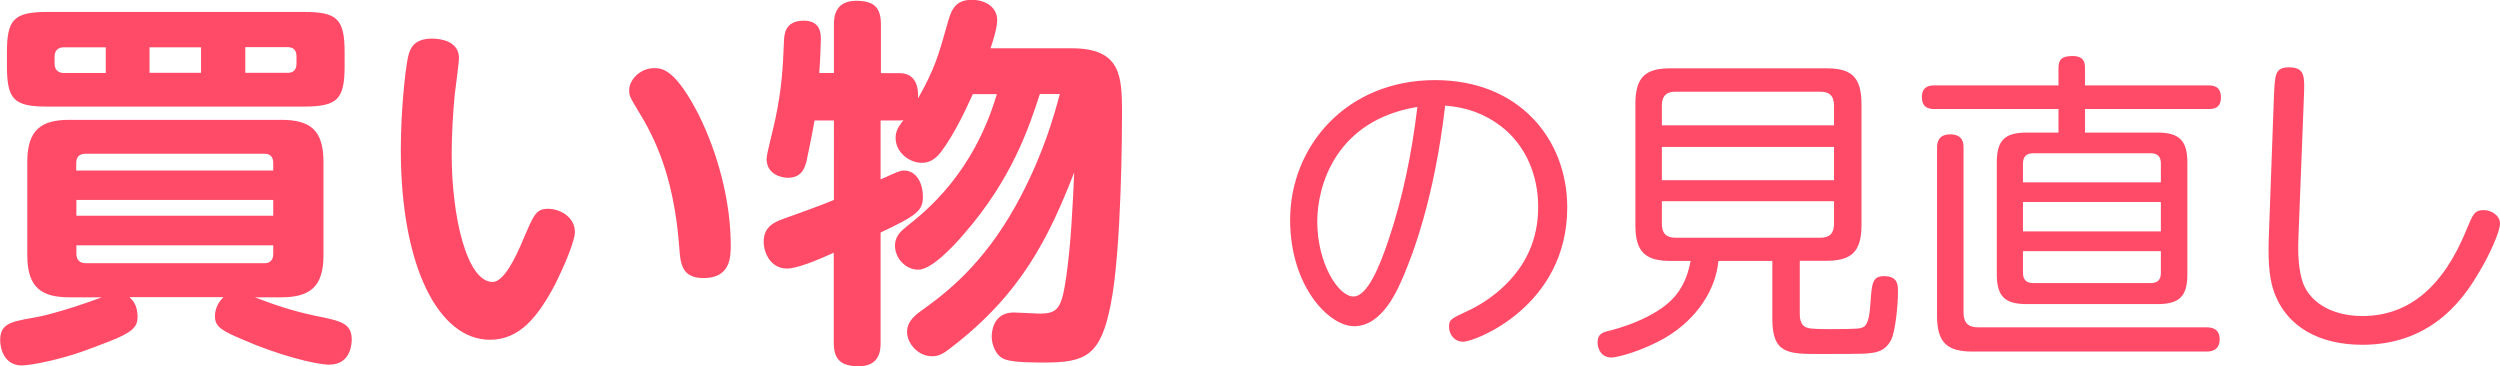 <?xml version="1.0" encoding="UTF-8"?>
<svg id="_イヤー_2" data-name="レイヤー 2" xmlns="http://www.w3.org/2000/svg" width="154.81" height="22.68" viewBox="0 0 154.81 22.68">
  <defs>
    <style>
      .cls-1 {
        fill: #ff4a68;
      }
    </style>
  </defs>
  <g id="_イヤー_1-2" data-name="レイヤー 1">
    <g id="page_title_2_2">
      <g>
        <path class="cls-1" d="M8.02,18.41c.14,.12,.5,.43,.5,1.22,0,.6-.31,.94-1.7,1.49-1.61,.62-2.16,.84-3.62,1.2-1.01,.24-1.66,.31-1.85,.31-1.08,0-1.34-1.03-1.34-1.56,0-1.03,.67-1.15,2.02-1.39,.19-.02,1.7-.31,4.27-1.27h-1.99c-1.68,0-2.62-.55-2.62-2.59v-5.81c0-2.04,.94-2.59,2.62-2.59h13.1c1.78,0,2.62,.62,2.62,2.59v5.81c0,1.94-.84,2.59-2.62,2.59h-1.63c1.13,.43,2.21,.82,3.77,1.15,1.56,.31,2.23,.46,2.23,1.46,0,.19-.02,1.56-1.39,1.56-.86,0-3.24-.62-5.33-1.54-1.3-.55-1.75-.79-1.75-1.46,0-.14,.02-.7,.53-1.18h-5.81ZM21.34,4.08c0,2.06-.43,2.52-2.52,2.52H2.93C.86,6.6,.43,6.17,.43,4.08v-.84C.43,1.22,.84,.74,2.93,.74h15.89c2.06,0,2.52,.43,2.52,2.5v.84ZM6.55,2.93H3.96c-.36,0-.58,.19-.58,.58v.43c0,.38,.22,.58,.58,.58h2.59v-1.58Zm-1.82,7.63h12.19v-.46c0-.34-.14-.58-.55-.58H5.3c-.38,0-.58,.19-.58,.58v.46Zm0,1.82v.98h12.19v-.98H4.73Zm0,2.81v.53c0,.38,.22,.58,.58,.58h11.06c.38,0,.55-.22,.55-.58v-.53H4.73ZM9.26,2.93v1.58h3.19v-1.58h-3.19Zm5.93,0v1.58h2.62c.41,0,.55-.24,.55-.58v-.43c0-.34-.14-.58-.55-.58h-2.62Z"/>
        <path class="cls-1" d="M28.42,3.58c0,.34-.22,1.9-.26,2.26-.1,1.06-.19,2.4-.19,3.7,0,3.89,.94,7.92,2.54,7.92,.67,0,1.39-1.44,1.85-2.54,.7-1.63,.82-1.99,1.58-1.99,.7,0,1.66,.48,1.66,1.44,0,.58-.72,2.23-1.2,3.19-1.13,2.16-2.28,3.48-4.06,3.48-3.17,0-5.52-4.51-5.52-11.76,0-2.54,.29-4.87,.38-5.4,.12-.7,.26-1.49,1.56-1.49,.58,0,1.66,.19,1.66,1.2Zm14.93,3.7c1.1,2.26,1.9,5.18,1.9,7.9,0,.7,0,2.04-1.68,2.04-1.37,0-1.44-.91-1.51-1.94-.29-3.79-1.22-6.24-2.4-8.18-.65-1.08-.7-1.15-.7-1.51,0-.67,.7-1.37,1.54-1.37,.48,0,1.32,0,2.86,3.07Z"/>
        <path class="cls-1" d="M64.39,5.83c-.67,2.06-1.73,5.26-4.7,8.66-.72,.84-2.02,2.21-2.83,2.21s-1.44-.74-1.44-1.49c0-.58,.36-.89,.74-1.2,1.18-.94,4.1-3.24,5.57-8.18h-1.49c-.34,.74-1.08,2.4-1.97,3.58-.5,.65-.96,.67-1.2,.67-.77,0-1.61-.65-1.61-1.54,0-.48,.22-.74,.48-1.1-.12,.02-.14,.02-.26,.02h-1.15v3.65c1.03-.46,1.2-.55,1.44-.55,.77,0,1.18,.77,1.18,1.63s-.38,1.15-2.62,2.21v6.82c0,.38,0,1.46-1.34,1.46-1.06,0-1.56-.36-1.56-1.46v-5.57c-1.01,.46-2.26,.98-2.9,.98-1.01,0-1.44-.98-1.44-1.66,0-.98,.72-1.25,1.42-1.49,.98-.36,2.09-.74,2.93-1.1V7.46h-1.2c-.12,.74-.48,2.42-.5,2.54-.1,.34-.26,1.01-1.15,1.01-.34,0-1.32-.17-1.32-1.18,0-.31,.48-2.09,.55-2.5,.38-1.8,.46-3.05,.53-4.85,.02-.36,.07-1.18,1.18-1.2,1.1-.02,1.1,.82,1.1,1.15,0,.29-.05,1.56-.1,2.09h.91V1.51c0-.43,.05-1.46,1.37-1.46,1.06,0,1.54,.36,1.54,1.46v3.02h1.15c1.03,0,1.18,.89,1.15,1.56,1.03-1.8,1.3-2.78,1.78-4.49,.26-.94,.46-1.61,1.56-1.61,.86,0,1.56,.48,1.56,1.25,0,.43-.19,1.08-.41,1.75h5.02c3.05,0,3.12,1.7,3.12,4.03,0,.91-.02,8.45-.7,11.83-.62,3.19-1.56,3.6-4.13,3.6-.62,0-1.87,0-2.4-.19-.58-.19-.84-.91-.84-1.42,0-.26,.07-1.49,1.37-1.49,.24,0,1.37,.07,1.58,.07,1.18,0,1.39-.34,1.68-2.38,.29-2.09,.38-4.22,.48-6.36-1.56,3.98-3.24,7.49-7.63,10.85-.58,.46-.84,.53-1.18,.53-.84,0-1.54-.77-1.54-1.51,0-.7,.58-1.1,1.06-1.44,1.82-1.3,4.06-3.24,6.02-7.03,1.42-2.74,2.02-4.92,2.38-6.26h-1.22Z"/>
        <path class="cls-1" d="M90.61,21.16c-.56,0-.88-.46-.88-.92s.12-.5,1.14-.98c.26-.12,1.52-.7,2.62-1.9,1.54-1.66,1.76-3.44,1.76-4.56,0-1.96-.78-3.82-2.3-4.98-1.02-.78-2.14-1.18-3.46-1.28-.68,5.84-2.04,9.26-2.54,10.46-.4,.94-1.34,3.2-3.1,3.2-1.56,0-3.96-2.48-3.96-6.58,0-4.56,3.48-8.66,8.98-8.66,5.2,0,8.18,3.66,8.18,7.88,0,6.14-5.72,8.32-6.44,8.32Zm-9.04-7.44c0,2.58,1.3,4.64,2.24,4.64,.88,0,1.64-1.94,2.14-3.4,.92-2.7,1.48-5.5,1.82-8.34-5.08,.84-6.2,4.9-6.2,7.1Z"/>
        <path class="cls-1" d="M111.45,19.44c0,.36,.08,.76,.48,.86,.22,.08,.98,.08,1.46,.08,1.72,0,1.82-.04,1.98-.12,.36-.14,.42-.98,.46-1.54,.08-1.18,.12-1.62,.84-1.62,.86,0,.86,.56,.86,.96,0,.96-.18,2.5-.42,2.98-.4,.78-1.04,.82-1.7,.86-.5,.02-1.42,.02-2.7,.02-1.96,0-2.96,0-2.96-2.16v-3.6h-3.34c-.16,1.78-1.34,3.58-3.2,4.7-1.52,.9-3.1,1.28-3.42,1.28-.58,0-.86-.46-.86-.94,0-.52,.3-.62,.72-.72,.28-.06,2.86-.72,4.06-2.12,.4-.48,.78-1.12,.98-2.2h-1.22c-1.54,0-2.2-.52-2.2-2.2V6.43c0-1.72,.68-2.2,2.2-2.2h9.6c1.5,0,2.2,.46,2.2,2.2v7.52c0,1.66-.64,2.2-2.2,2.2h-1.62v3.28Zm2.12-11.68v-1.22c0-.66-.34-.86-.84-.86h-8.98c-.48,0-.84,.18-.84,.86v1.22h10.66Zm0,1.34h-10.66v2.06h10.66v-2.06Zm0,3.36h-10.66v1.4c0,.58,.26,.86,.84,.86h8.98c.58,0,.84-.28,.84-.86v-1.4Z"/>
        <path class="cls-1" d="M127.47,8.21v-1.46h-7.68c-.26,0-.78-.02-.78-.74s.56-.72,.78-.72h7.68v-1.1c0-.56,.28-.72,.88-.72,.74,0,.76,.48,.76,.72v1.1h7.64c.22,0,.78,0,.78,.74s-.56,.72-.76,.72h-7.66v1.46h4.5c1.32,0,1.84,.48,1.84,1.84v6.94c0,1.38-.52,1.84-1.84,1.84h-8.12c-1.34,0-1.84-.48-1.84-1.84v-6.94c0-1.38,.52-1.84,1.84-1.84h1.98Zm-5.88,11.16c0,.62,.3,.9,.9,.9h14.14c.2,0,.82,0,.82,.74s-.6,.76-.82,.76h-14.48c-1.56,0-2.2-.54-2.2-2.2V9.16c0-.22,0-.84,.82-.84s.82,.6,.82,.84v10.22Zm3.68-8.08h8.54v-1.16c0-.42-.18-.64-.64-.64h-7.26c-.46,0-.64,.24-.64,.64v1.16Zm8.54,1.22h-8.54v1.82h8.54v-1.82Zm-8.54,3.04v1.34c0,.42,.2,.64,.64,.64h7.26c.42,0,.64-.18,.64-.64v-1.34h-8.54Z"/>
        <path class="cls-1" d="M140.81,6.01c.06-1.4,.06-1.84,.94-1.84,1,0,.96,.6,.92,1.76l-.34,8.72c-.04,.84-.02,1.8,.2,2.62,.36,1.38,1.8,2.3,3.76,2.3,2.88,0,5.02-1.82,6.46-5.38,.38-.92,.48-1.18,1.06-1.18,.42,0,1,.3,1,.84,0,.5-.66,1.94-1.22,2.88-.84,1.44-2.78,4.62-7.3,4.62-2.58,0-4.68-1.04-5.48-3.3-.2-.58-.38-1.42-.32-3.24l.32-8.8Z"/>
      </g>
    </g>
  </g>
</svg>